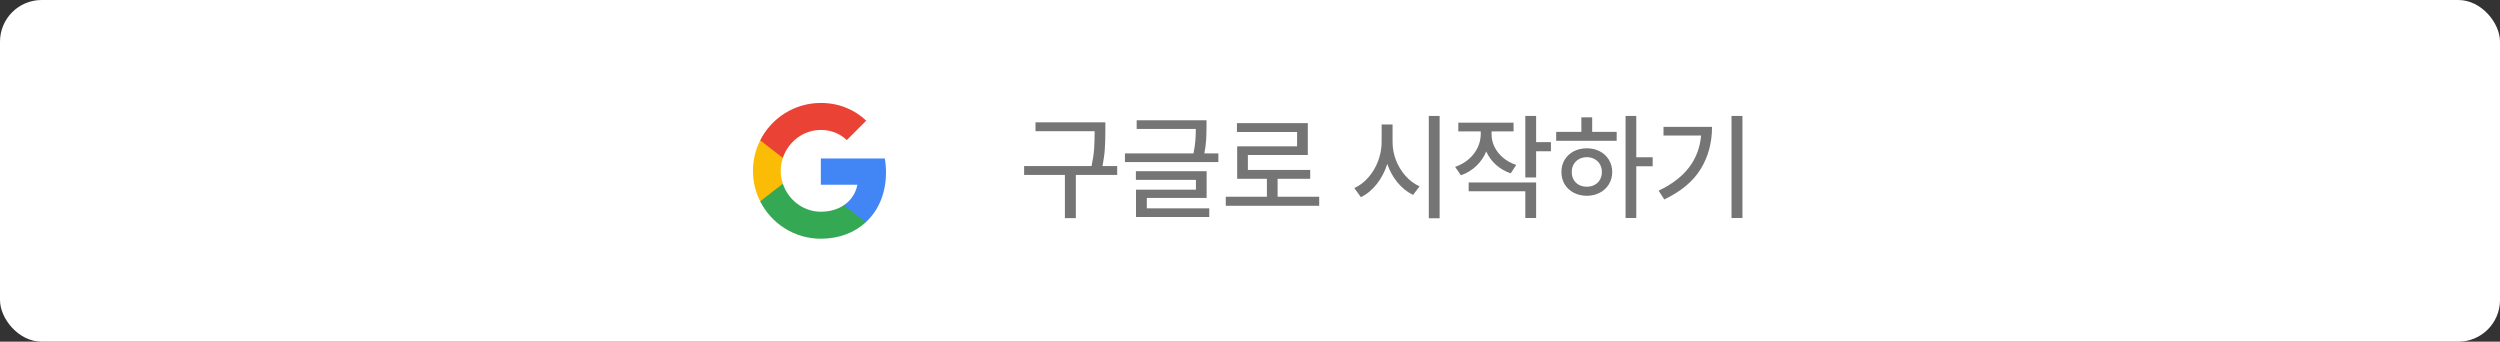 <svg width="300" height="41" viewBox="0 0 300 41" fill="none" xmlns="http://www.w3.org/2000/svg">
<rect x="0" y="0" width="300" height="41" fill="#333333" stroke="none"/>
<rect width="300" height="41" rx="5" fill="white"/>
<rect x="75" y="1" width="151" height="39" rx="10" fill="white"/>
<rect width="17" height="17" transform="translate(90 12)" fill="white"/>
<path fill-rule="evenodd" clip-rule="evenodd" d="M106.32 20.685C106.32 20.108 106.268 19.552 106.172 19.019H98.5V22.17H102.884C102.695 23.188 102.121 24.051 101.258 24.628V26.672H103.891C105.431 25.254 106.32 23.166 106.32 20.685Z" fill="#4285F4"/>
<path fill-rule="evenodd" clip-rule="evenodd" d="M98.5 28.646C100.699 28.646 102.543 27.916 103.891 26.672L101.259 24.628C100.529 25.117 99.596 25.406 98.5 25.406C96.379 25.406 94.583 23.973 93.942 22.048H91.221V24.158C92.561 26.82 95.316 28.646 98.5 28.646Z" fill="#34A853"/>
<path fill-rule="evenodd" clip-rule="evenodd" d="M93.942 22.048C93.779 21.559 93.686 21.037 93.686 20.5C93.686 19.963 93.779 19.441 93.942 18.952V16.842H91.22C90.669 17.942 90.354 19.186 90.354 20.5C90.354 21.814 90.669 23.058 91.22 24.158L93.942 22.048Z" fill="#FBBC05"/>
<path fill-rule="evenodd" clip-rule="evenodd" d="M98.5 15.594C99.696 15.594 100.77 16.005 101.614 16.812L103.95 14.476C102.54 13.161 100.696 12.354 98.5 12.354C95.316 12.354 92.561 14.18 91.221 16.842L93.942 18.952C94.583 17.027 96.379 15.594 98.5 15.594Z" fill="#EA4335"/>
<path d="M132.642 15.758C132.642 16.546 132.621 17.246 132.58 17.856C132.544 18.463 132.45 19.153 132.3 19.928H134.063V20.994H129.101V26.176H127.788V20.994H122.894V19.928H130.987C131.151 19.158 131.254 18.467 131.295 17.856C131.336 17.241 131.356 16.542 131.356 15.758V15.744H124.261V14.678H132.642V15.758ZM144.782 15.238C144.782 15.817 144.766 16.343 144.734 16.817C144.707 17.291 144.636 17.822 144.522 18.41H146.204V19.449H134.993V18.41H143.217C143.331 17.85 143.406 17.339 143.442 16.879C143.479 16.419 143.497 15.949 143.497 15.471H136.401V14.432H144.782V15.238ZM144.796 23.756H137.618V25H145.11V26.039H136.319V22.758H143.511V21.582H136.306V20.543H144.796V23.756ZM158.304 24.699H147.093V23.605H152.028V21.459H148.46V17.562H155.651V15.84H148.433V14.773H156.937V18.602H149.745V20.393H157.224V21.459H153.313V23.605H158.304V24.699ZM167.108 17.029C167.104 17.768 167.238 18.494 167.512 19.21C167.79 19.921 168.175 20.554 168.667 21.11C169.164 21.666 169.724 22.083 170.349 22.361L169.569 23.387C168.872 23.054 168.255 22.564 167.717 21.917C167.179 21.265 166.764 20.518 166.473 19.675C166.186 20.582 165.766 21.384 165.215 22.081C164.668 22.778 164.032 23.305 163.308 23.66L162.515 22.566C163.148 22.284 163.713 21.855 164.21 21.281C164.711 20.707 165.101 20.049 165.379 19.306C165.657 18.558 165.796 17.799 165.796 17.029V14.938H167.108V17.029ZM172.755 26.189H171.456V13.912H172.755V26.189ZM178.989 16.113C178.989 16.637 179.105 17.141 179.338 17.624C179.575 18.107 179.914 18.538 180.356 18.916C180.803 19.294 181.332 19.586 181.942 19.791L181.286 20.803C180.603 20.566 180.008 20.219 179.502 19.764C179.001 19.308 178.616 18.777 178.347 18.171C178.078 18.836 177.681 19.417 177.157 19.914C176.638 20.411 176.022 20.785 175.312 21.035L174.614 20.023C175.243 19.809 175.788 19.502 176.248 19.101C176.708 18.7 177.062 18.241 177.308 17.727C177.558 17.207 177.686 16.665 177.69 16.1V15.771H174.997V14.719H181.628V15.771H178.989V16.113ZM184.335 17.057H186.112V18.15H184.335V21.295H183.036V13.912H184.335V17.057ZM184.335 26.162H183.036V22.949H176.241V21.896H184.335V26.162ZM196.353 18.875H198.321V19.955H196.353V26.162H195.067V13.912H196.353V18.875ZM194.001 16.893H186.741V15.826H189.763V14.076H191.062V15.826H194.001V16.893ZM190.419 17.795C190.998 17.795 191.517 17.916 191.978 18.157C192.438 18.399 192.8 18.736 193.064 19.169C193.329 19.602 193.463 20.092 193.468 20.639C193.463 21.19 193.329 21.682 193.064 22.115C192.8 22.548 192.438 22.885 191.978 23.127C191.517 23.369 190.998 23.491 190.419 23.496C189.836 23.491 189.312 23.369 188.847 23.127C188.386 22.885 188.024 22.548 187.76 22.115C187.5 21.682 187.37 21.19 187.37 20.639C187.37 20.092 187.5 19.602 187.76 19.169C188.024 18.736 188.386 18.399 188.847 18.157C189.312 17.916 189.836 17.795 190.419 17.795ZM190.419 18.861C190.077 18.861 189.767 18.936 189.489 19.087C189.211 19.237 188.995 19.447 188.84 19.716C188.685 19.985 188.61 20.292 188.614 20.639C188.61 20.99 188.685 21.299 188.84 21.568C188.995 21.837 189.209 22.045 189.482 22.19C189.76 22.336 190.073 22.407 190.419 22.402C190.761 22.407 191.068 22.336 191.342 22.19C191.62 22.045 191.836 21.837 191.991 21.568C192.146 21.299 192.224 20.99 192.224 20.639C192.224 20.292 192.146 19.985 191.991 19.716C191.836 19.447 191.62 19.237 191.342 19.087C191.068 18.936 190.761 18.861 190.419 18.861ZM209.095 26.162H207.782V13.912H209.095V26.162ZM205.444 15.225C205.444 17.12 204.991 18.807 204.084 20.283C203.182 21.755 201.726 22.972 199.716 23.934L199.032 22.881C200.641 22.115 201.86 21.183 202.689 20.085C203.523 18.987 204.004 17.713 204.132 16.264H199.62V15.225H205.444Z" fill="black" fill-opacity="0.54"/>
</svg>
